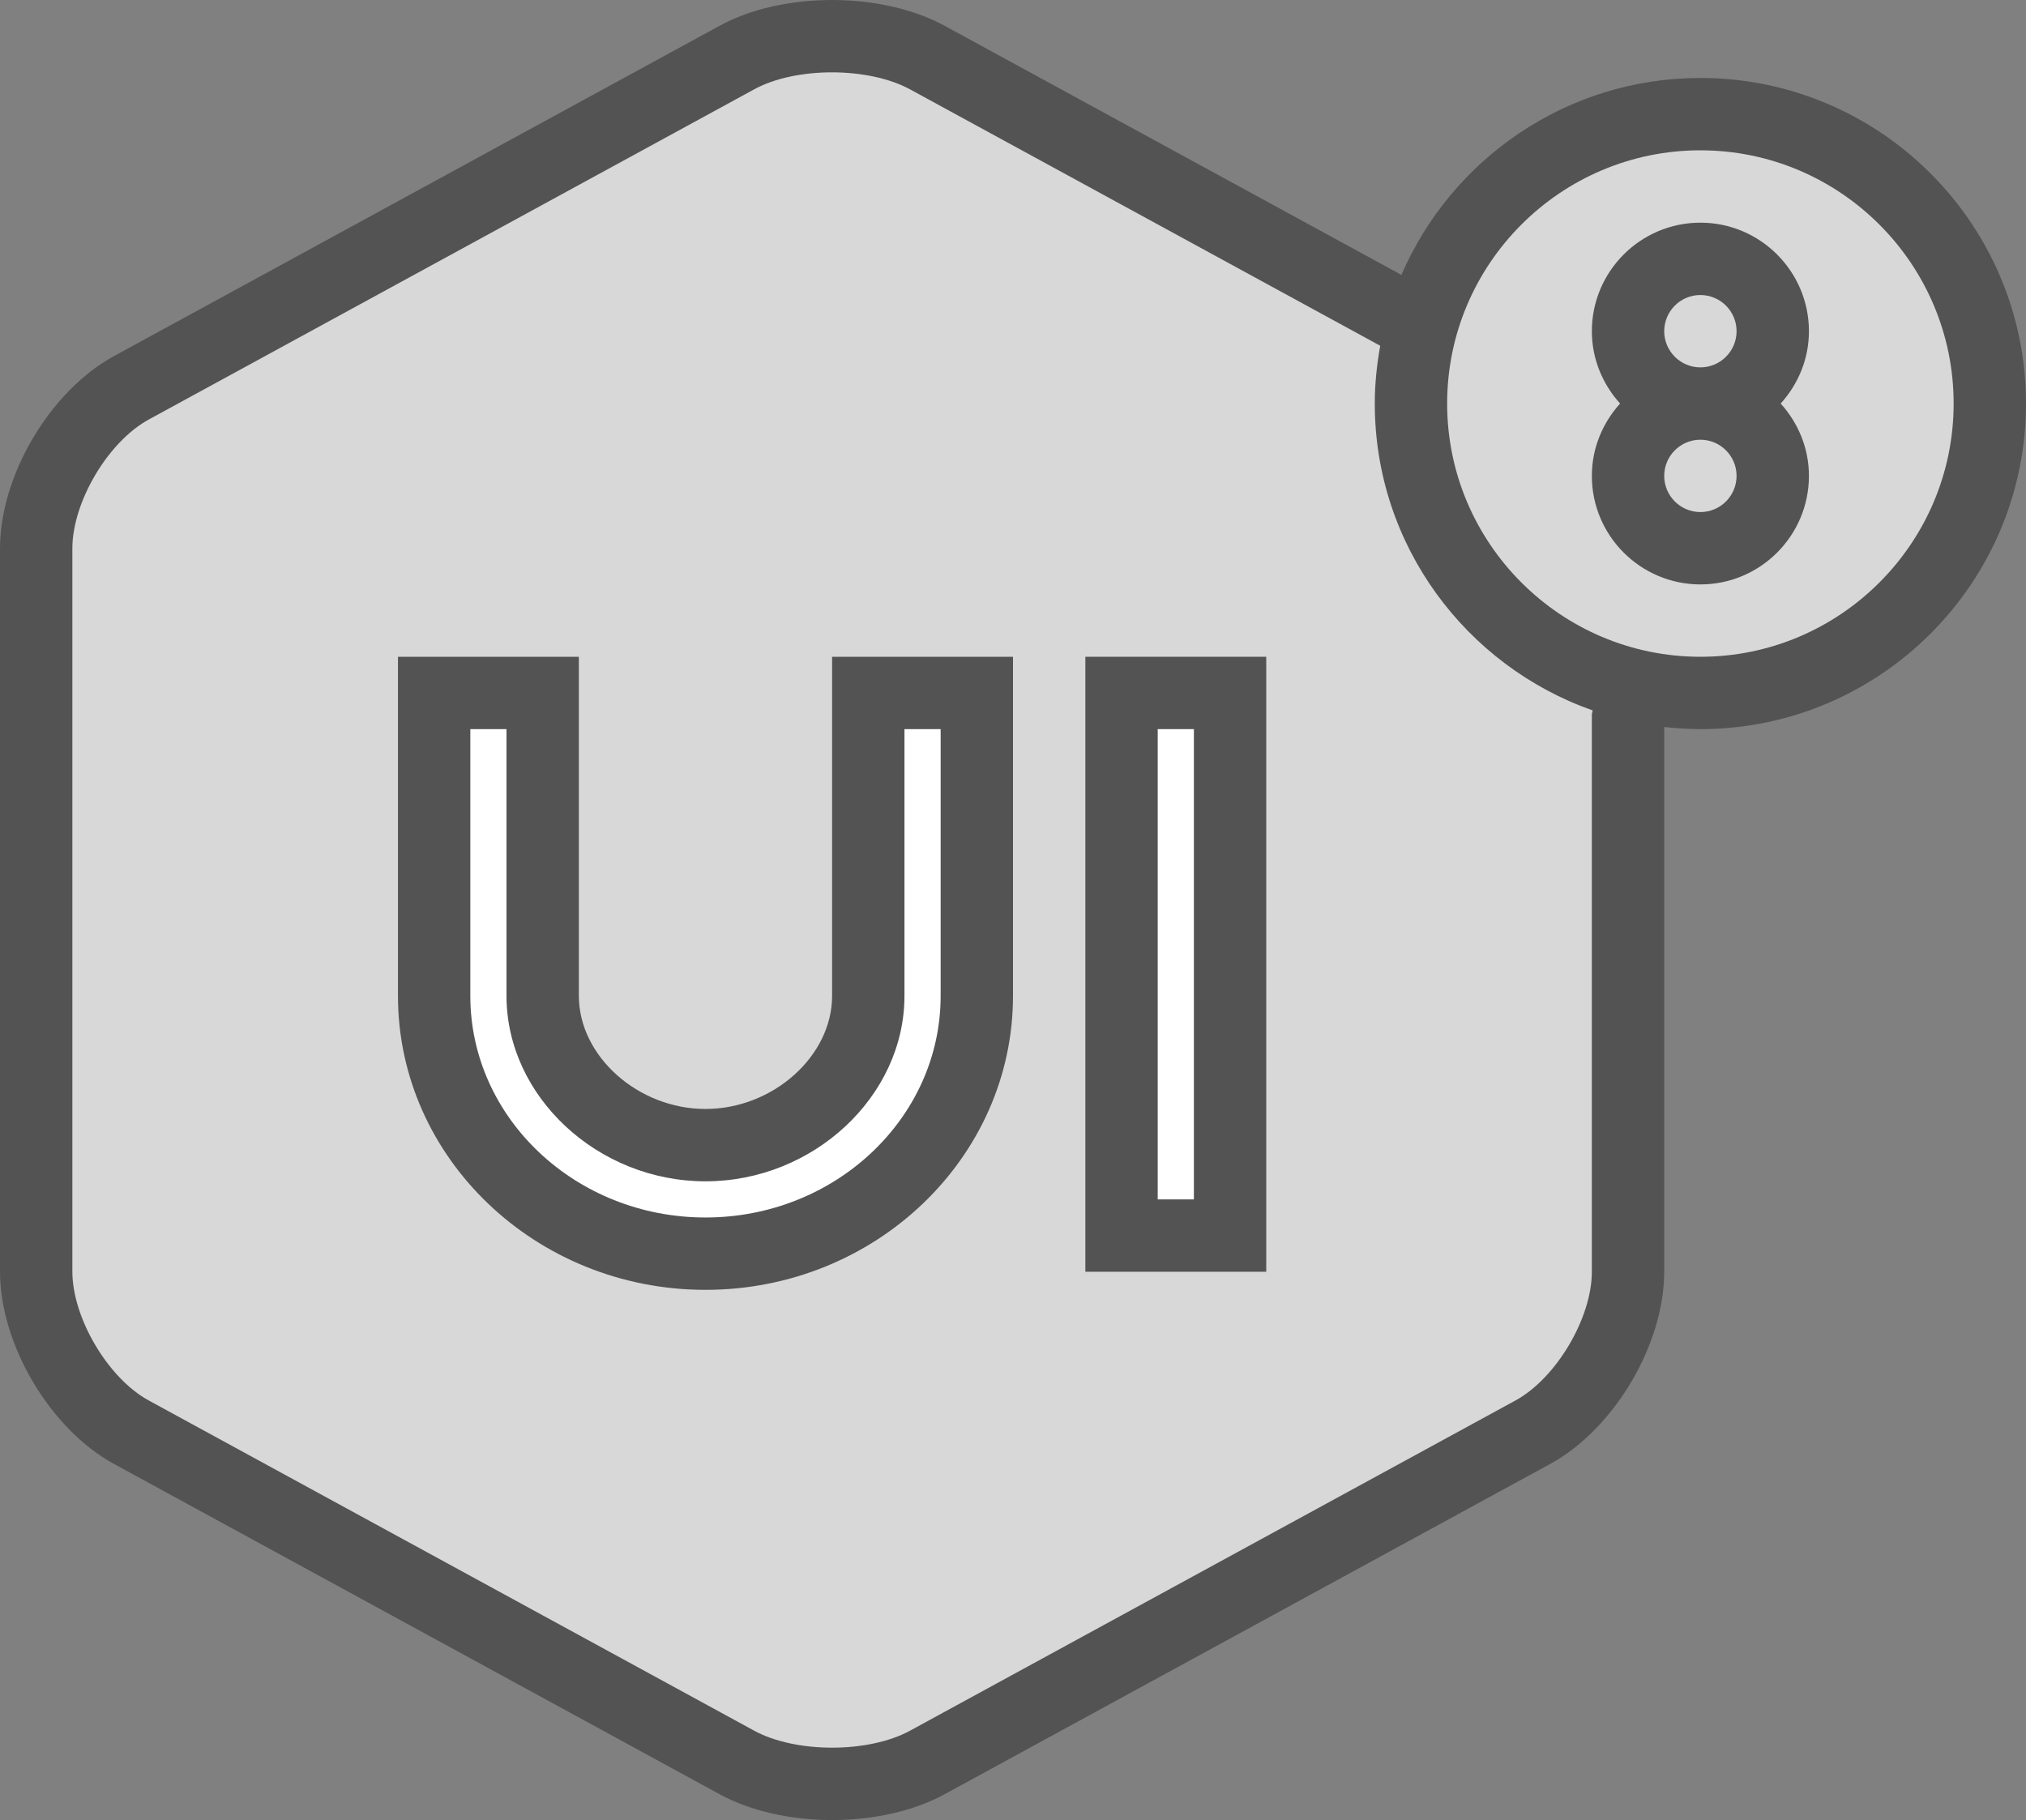 <?xml version="1.0" ?><svg enable-background="new 0 0 224 201.246" id="ui8" version="1.1" viewBox="0 0 224 201.246" xml:space="preserve" xmlns="http://www.w3.org/2000/svg" xmlns:xlink="http://www.w3.org/1999/xlink"><rect x="0" y="0" width="224" height="201.246" fill="#808080" stroke="none"/><g><path d="M188,8.621c-14.798,0-27.53,8.98-33.057,21.774L104.469,2.867   C97.475-0.949,86.535-0.957,79.557,2.852L12.613,39.367C5.541,43.223,0,52.57,0,60.652v79.938   c0,8.078,5.539,17.426,12.611,21.285l66.947,36.516c3.488,1.902,7.967,2.856,12.443,2.856   s8.953-0.953,12.441-2.856l66.943-36.516C178.459,158.019,184,148.68,184,140.613V80.385   c1.315,0.146,2.647,0.236,4,0.236c19.85,0,36-16.148,36-36S207.85,8.621,188,8.621z" fill="#535353"/><path d="M176,79.012v61.602c0,5.133-3.945,11.785-8.443,14.238l-66.945,36.516   c-4.588,2.5-12.639,2.5-17.223,0l-66.945-36.516C11.945,152.398,8,145.734,8,140.59V60.652   c0-5.144,3.945-11.809,8.443-14.262L83.389,9.875c4.586-2.508,12.646-2.496,17.248,0.016l51.965,28.341   C152.227,40.309,152,42.438,152,44.621c0,15.674,10.085,29.002,24.092,33.933C176.073,78.712,176,78.85,176,79.012z" fill="#D8D8D8"/><path d="M188,72.621c-15.44,0-28-12.562-28-28s12.56-28,28-28s28,12.562,28,28S203.44,72.621,188,72.621   z" fill="#D8D8D8"/><path d="M188,24.621c-6.617,0-12,5.383-12,12c0,3.084,1.202,5.872,3.121,8   c-1.919,2.128-3.121,4.915-3.121,8c0,6.617,5.383,12,12,12s12-5.383,12-12c0-3.084-1.202-5.872-3.121-8   c1.919-2.128,3.121-4.915,3.121-8C200,30.004,194.617,24.621,188,24.621z M188,32.621c2.205,0,4,1.793,4,4   s-1.795,4-4,4s-4-1.793-4-4S185.795,32.621,188,32.621z M188,56.621c-2.205,0-4-1.793-4-4s1.795-4,4-4s4,1.793,4,4   S190.205,56.621,188,56.621z" fill="#535353"/><path d="M92,110.117c0,6.66-6.543,12.504-14,12.504s-14-5.844-14-12.504V72.621H44v37.496   c0,17.922,15.252,32.504,34,32.504s34-14.582,34-32.504V72.621H92V110.117z" fill="#535353"/><path d="M100,110.117V80.621h4v29.496c0,13.512-11.664,24.504-26,24.504s-26-10.992-26-24.504V80.621h4   v29.496c0,11.113,10.074,20.504,22,20.504S100,121.231,100,110.117z" fill="#FFFFFF"/><rect fill="#535353" height="68" width="20" x="120" y="72.621"/><rect fill="#FFFFFF" height="52" width="4" x="128" y="80.621"/></g></svg>
